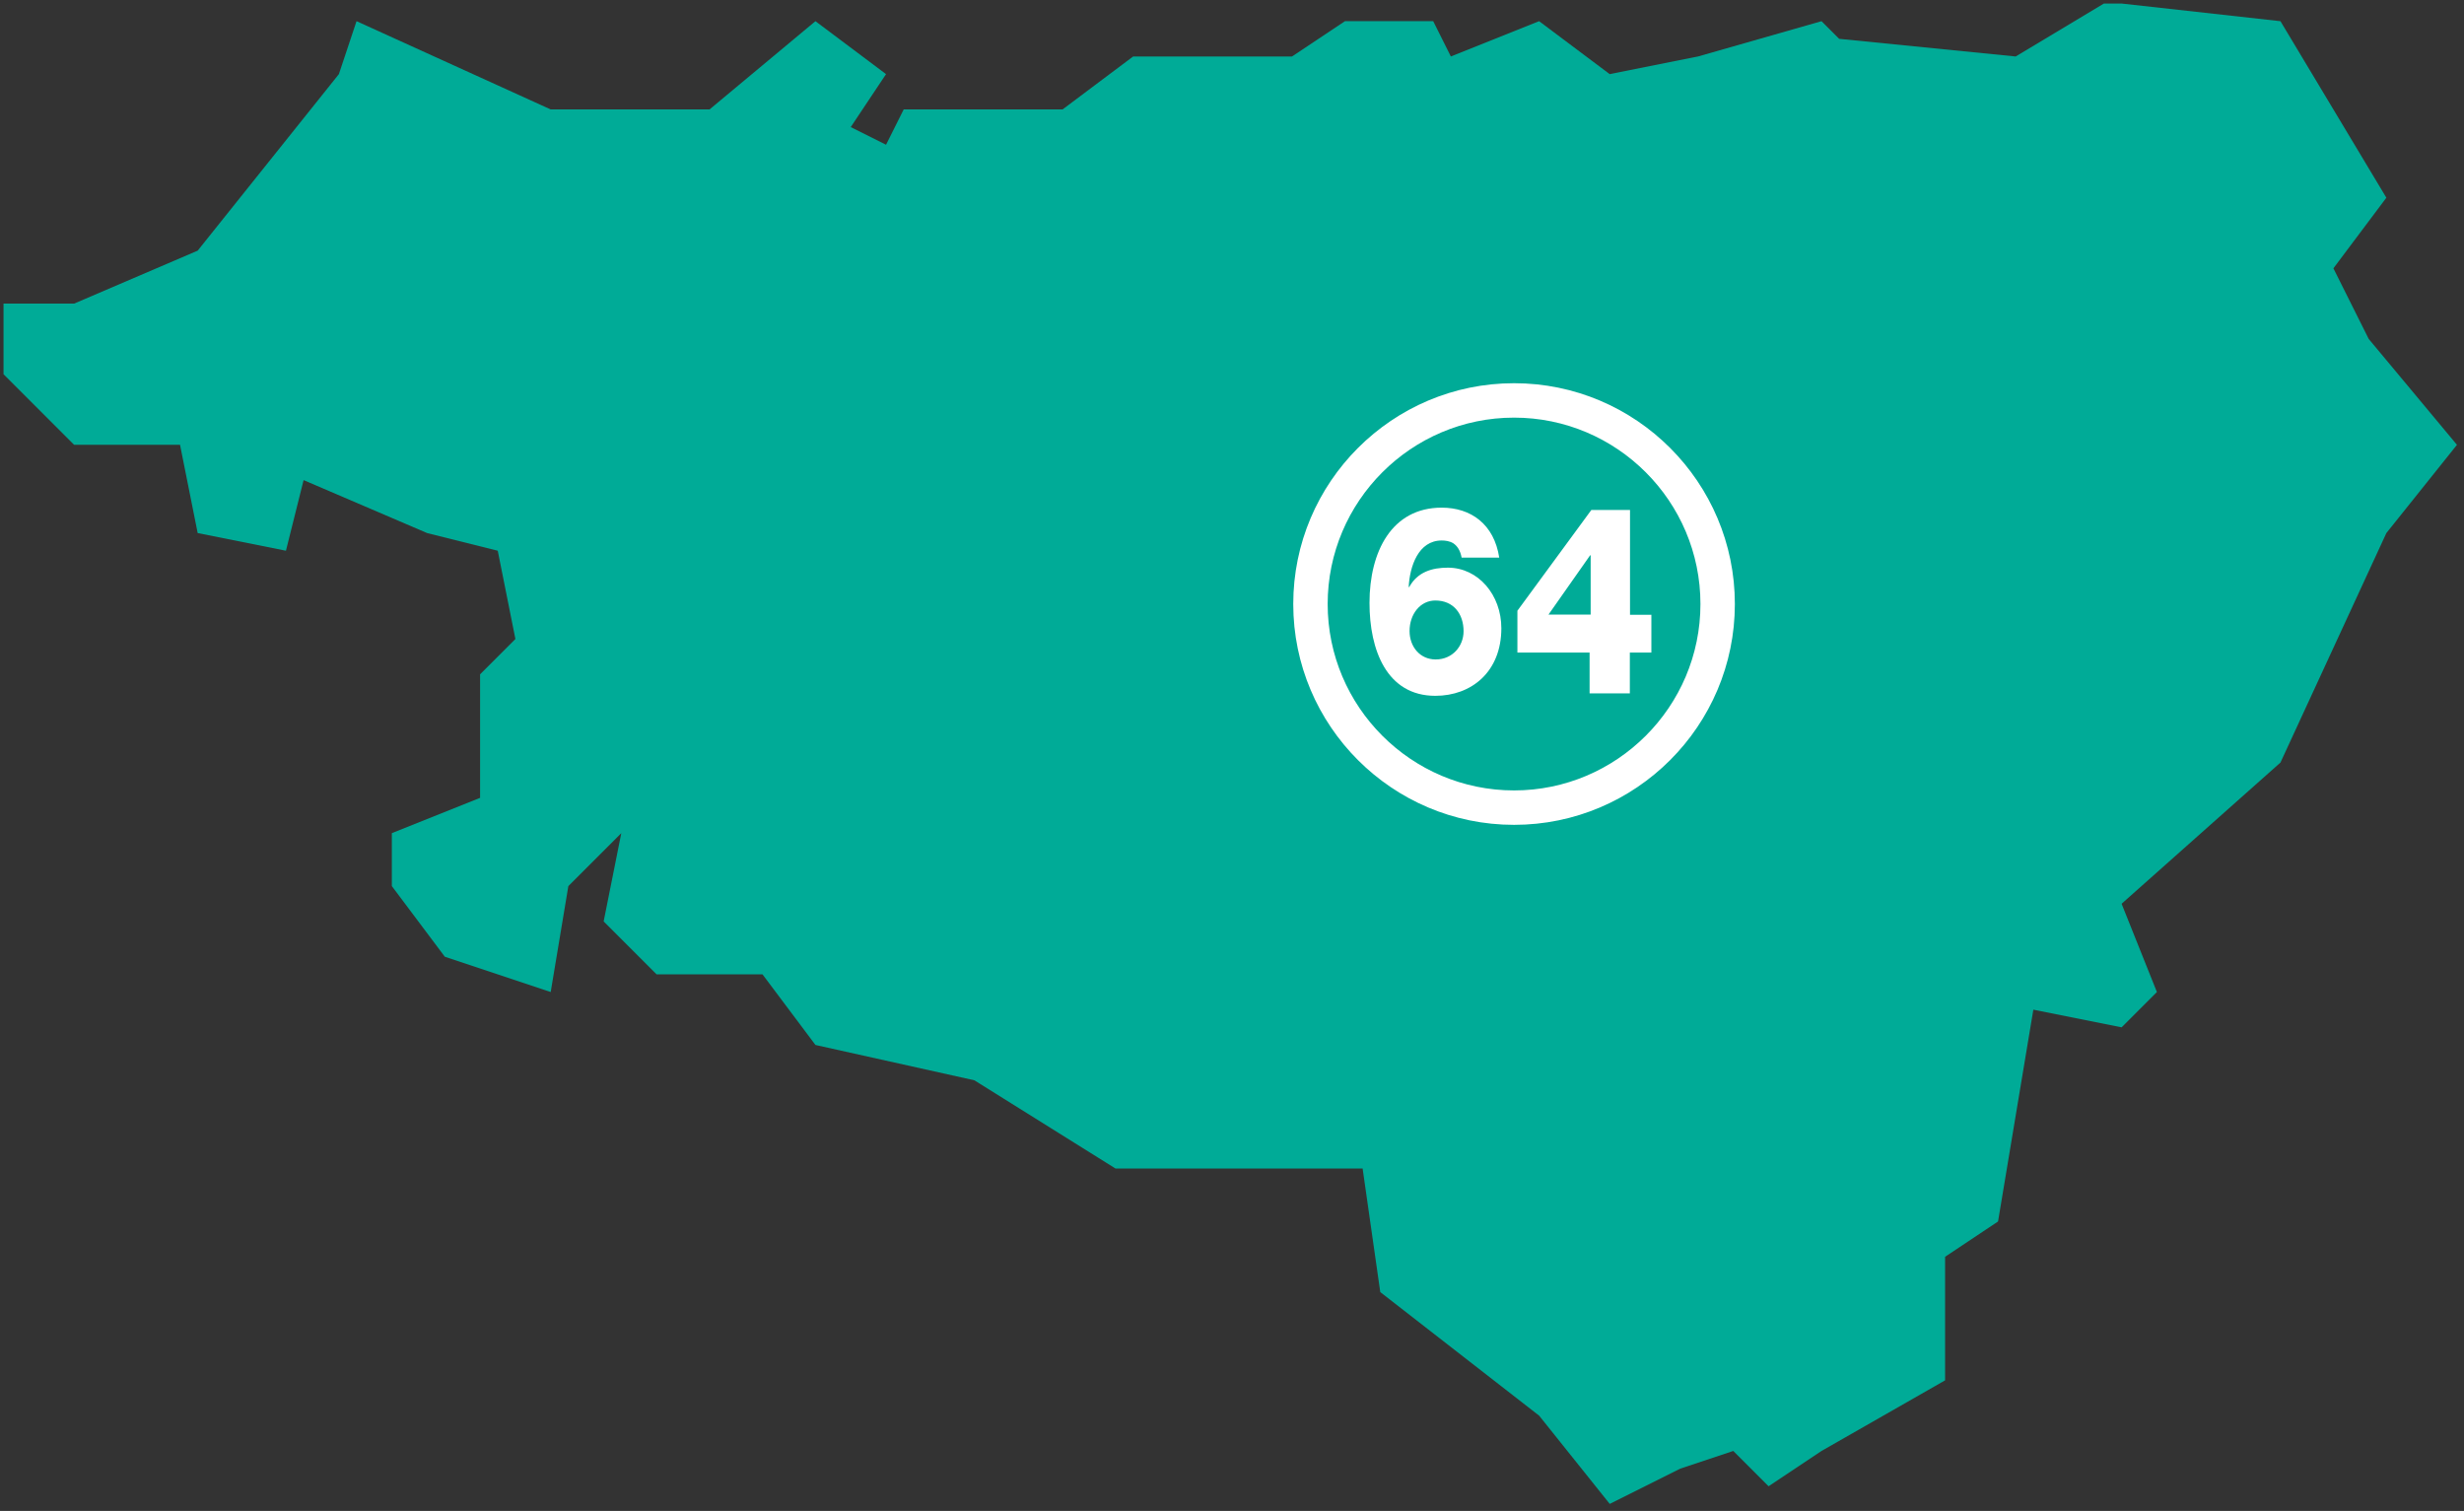 <?xml version="1.0" encoding="UTF-8"?>
<svg id="Calque_1" data-name="Calque 1" xmlns="http://www.w3.org/2000/svg" viewBox="0 0 139.6 85.6">
  <rect x="0" y="0" width="139.6" height="85.6" fill="#333333" stroke="none"/>
  <defs>
    <style>
      .cls-1 {
        fill: #fff;
        fill-rule: evenodd;
      }

      .cls-2 {
        fill: #00ab97;
      }
    </style>
  </defs>
  <path id="dep_64" data-name="dep 64" class="cls-2" d="M119.2.2l-5,3-10-1-1-1-7,2-5,1-4-3-5,2-1-2h-5l-3,2h-9l-4,3h-9l-1,2-2-1,2-3-4-3-6,5h-9L20.2,1.2l-1,3-8,10-7,3H.2v4l4,4h6l1,5,5,1,1-4,7,3,4,1,1,5-2,2v7l-5,2v3l3,4,6,2,1-6,3-3-1,5,3,3h6l3,4,9,2,8,5h14l1,7,9,7,4,5,4-2,3-1,2,2,3-2,7-4v-7l3-2,2-12,5,1,2-2-2-5,9-8,6-13,4-5-5-6-2-4,3-4-6-10-9-1s-1,0-1,0Z"/>
  <g>
    <path class="cls-1" d="M85.78,46.73c6.9,0,12.51-5.61,12.51-12.51s-5.61-12.51-12.51-12.51-12.51,5.61-12.51,12.51,5.61,12.51,12.51,12.51ZM75.22,34.22c0-5.82,4.74-10.56,10.56-10.56s10.56,4.74,10.56,10.56-4.74,10.56-10.56,10.56-10.56-4.74-10.56-10.56h0Z"/>
    <path class="cls-1" d="M82.81,31.59c-.08-.42-.25-.66-.47-.81-.21-.13-.46-.16-.66-.16-1.32,0-1.81,1.46-1.87,2.64h.03c.47-.86,1.3-1.1,2.19-1.1,1.72,0,3.03,1.54,3.03,3.43,0,2.48-1.7,3.83-3.74,3.83-2.76,0-3.73-2.61-3.73-5.26,0-2.91,1.26-5.4,4.09-5.4,1.66,0,2.97.94,3.26,2.83h-2.13ZM81.34,37.36c.95,0,1.58-.75,1.58-1.6,0-.97-.56-1.74-1.6-1.74-.86,0-1.46.78-1.46,1.73,0,.89.59,1.61,1.48,1.61h0ZM93.56,34.82v2.15h-1.22v2.31h-2.28v-2.31h-4.09v-2.37l4.19-5.71h2.19v5.94h1.22,0ZM90.12,34.82v-3.36h-.03l-2.36,3.36h2.39Z"/>
  </g>
</svg>